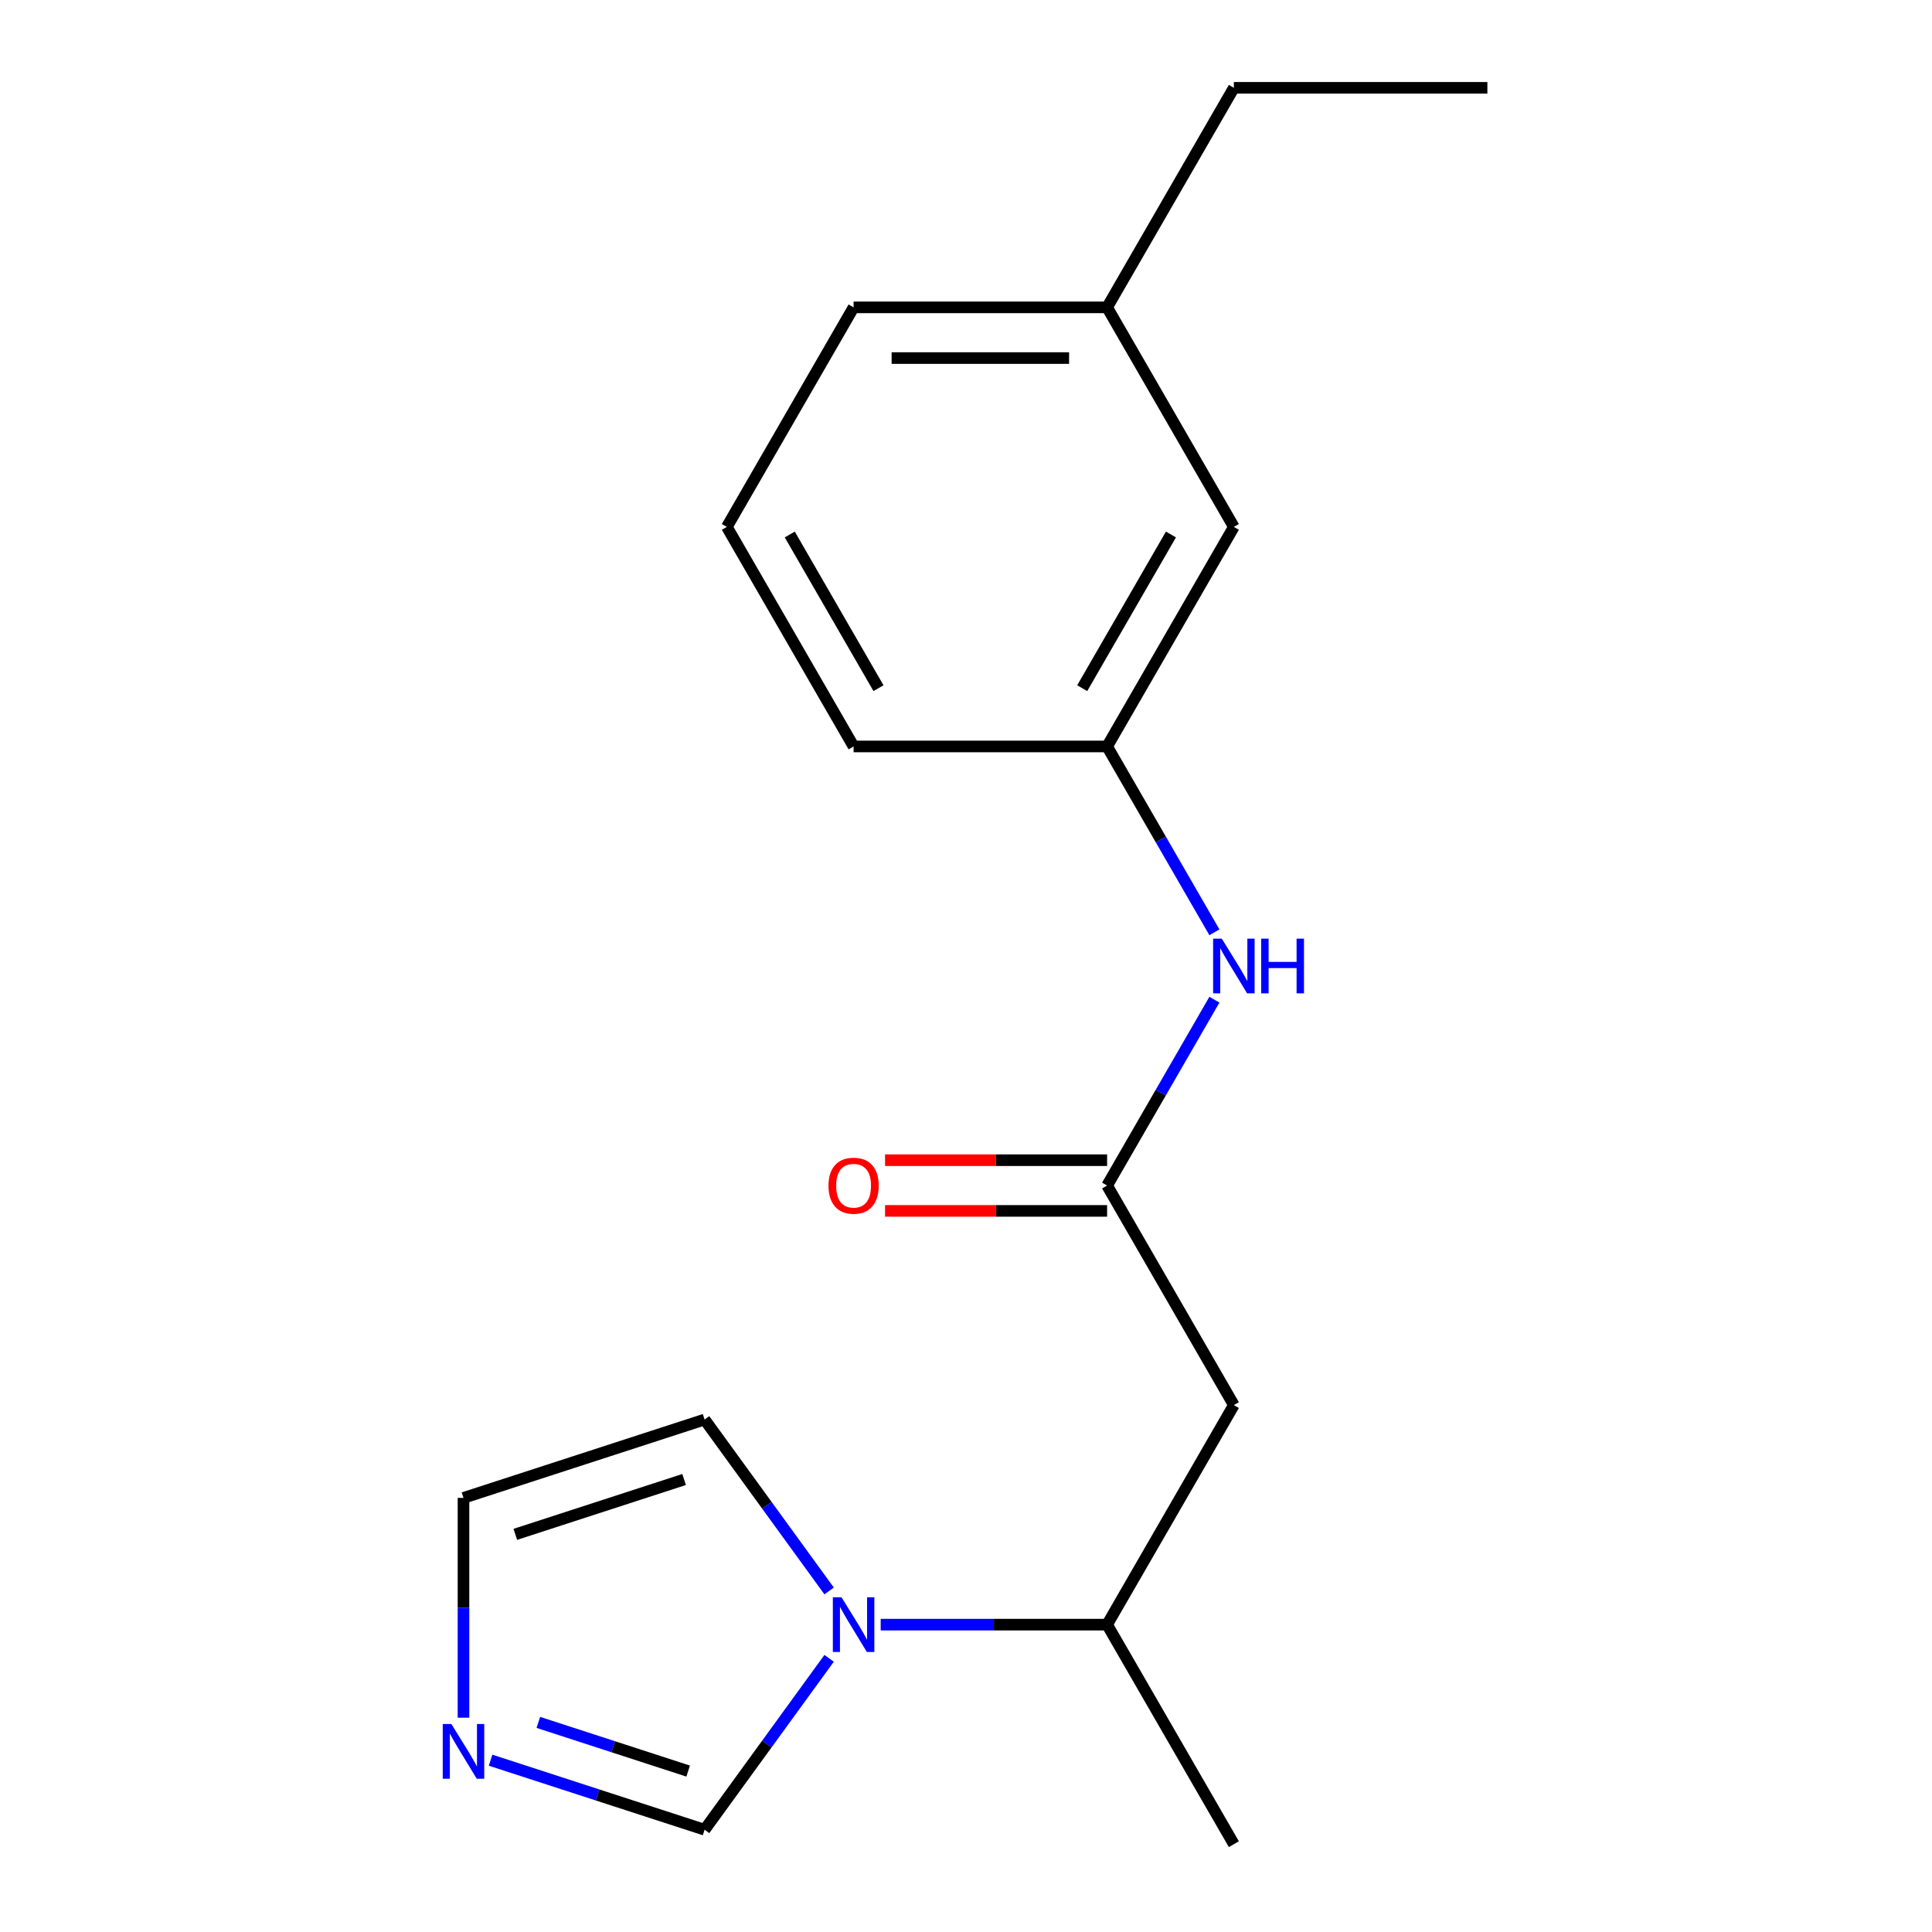 <?xml version='1.0' encoding='iso-8859-1'?>
<svg version='1.1' baseProfile='full'
              xmlns='http://www.w3.org/2000/svg'
                      xmlns:rdkit='http://www.rdkit.org/xml'
                      xmlns:xlink='http://www.w3.org/1999/xlink'
                  xml:space='preserve'
width='1000px' height='1000px' viewBox='0 0 1000 1000'>
<!-- END OF HEADER -->
<rect style='opacity:1.0;fill:#FFFFFF;stroke:none' width='1000' height='1000' x='0' y='0'> </rect>
<path class='bond-3' d='M 429.151,858.349 L 396.923,902.707' style='fill:none;fill-rule:evenodd;stroke:#0000FF;stroke-width:6px;stroke-linecap:butt;stroke-linejoin:miter;stroke-opacity:1' />
<path class='bond-3' d='M 396.923,902.707 L 364.695,947.065' style='fill:none;fill-rule:evenodd;stroke:#000000;stroke-width:6px;stroke-linecap:butt;stroke-linejoin:miter;stroke-opacity:1' />
<path class='bond-4' d='M 455.843,840.909 L 514.44,840.909' style='fill:none;fill-rule:evenodd;stroke:#0000FF;stroke-width:6px;stroke-linecap:butt;stroke-linejoin:miter;stroke-opacity:1' />
<path class='bond-4' d='M 514.44,840.909 L 573.038,840.909' style='fill:none;fill-rule:evenodd;stroke:#000000;stroke-width:6px;stroke-linecap:butt;stroke-linejoin:miter;stroke-opacity:1' />
<path class='bond-6' d='M 429.151,823.469 L 396.923,779.111' style='fill:none;fill-rule:evenodd;stroke:#0000FF;stroke-width:6px;stroke-linecap:butt;stroke-linejoin:miter;stroke-opacity:1' />
<path class='bond-6' d='M 396.923,779.111 L 364.695,734.753' style='fill:none;fill-rule:evenodd;stroke:#000000;stroke-width:6px;stroke-linecap:butt;stroke-linejoin:miter;stroke-opacity:1' />
<path class='bond-0' d='M 573.038,613.636 L 638.646,727.273' style='fill:none;fill-rule:evenodd;stroke:#000000;stroke-width:6px;stroke-linecap:butt;stroke-linejoin:miter;stroke-opacity:1' />
<path class='bond-5' d='M 573.038,613.636 L 600.808,565.538' style='fill:none;fill-rule:evenodd;stroke:#000000;stroke-width:6px;stroke-linecap:butt;stroke-linejoin:miter;stroke-opacity:1' />
<path class='bond-5' d='M 600.808,565.538 L 628.577,517.44' style='fill:none;fill-rule:evenodd;stroke:#0000FF;stroke-width:6px;stroke-linecap:butt;stroke-linejoin:miter;stroke-opacity:1' />
<path class='bond-8' d='M 573.038,600.515 L 515.57,600.515' style='fill:none;fill-rule:evenodd;stroke:#000000;stroke-width:6px;stroke-linecap:butt;stroke-linejoin:miter;stroke-opacity:1' />
<path class='bond-8' d='M 515.57,600.515 L 458.103,600.515' style='fill:none;fill-rule:evenodd;stroke:#FF0000;stroke-width:6px;stroke-linecap:butt;stroke-linejoin:miter;stroke-opacity:1' />
<path class='bond-8' d='M 573.038,626.758 L 515.57,626.758' style='fill:none;fill-rule:evenodd;stroke:#000000;stroke-width:6px;stroke-linecap:butt;stroke-linejoin:miter;stroke-opacity:1' />
<path class='bond-8' d='M 515.57,626.758 L 458.103,626.758' style='fill:none;fill-rule:evenodd;stroke:#FF0000;stroke-width:6px;stroke-linecap:butt;stroke-linejoin:miter;stroke-opacity:1' />
<path class='bond-1' d='M 638.646,727.273 L 573.038,840.909' style='fill:none;fill-rule:evenodd;stroke:#000000;stroke-width:6px;stroke-linecap:butt;stroke-linejoin:miter;stroke-opacity:1' />
<path class='bond-2' d='M 253.922,911.073 L 309.309,929.069' style='fill:none;fill-rule:evenodd;stroke:#0000FF;stroke-width:6px;stroke-linecap:butt;stroke-linejoin:miter;stroke-opacity:1' />
<path class='bond-2' d='M 309.309,929.069 L 364.695,947.065' style='fill:none;fill-rule:evenodd;stroke:#000000;stroke-width:6px;stroke-linecap:butt;stroke-linejoin:miter;stroke-opacity:1' />
<path class='bond-2' d='M 278.648,891.513 L 317.418,904.11' style='fill:none;fill-rule:evenodd;stroke:#0000FF;stroke-width:6px;stroke-linecap:butt;stroke-linejoin:miter;stroke-opacity:1' />
<path class='bond-2' d='M 317.418,904.11 L 356.189,916.707' style='fill:none;fill-rule:evenodd;stroke:#000000;stroke-width:6px;stroke-linecap:butt;stroke-linejoin:miter;stroke-opacity:1' />
<path class='bond-18' d='M 239.902,889.077 L 239.902,832.189' style='fill:none;fill-rule:evenodd;stroke:#0000FF;stroke-width:6px;stroke-linecap:butt;stroke-linejoin:miter;stroke-opacity:1' />
<path class='bond-18' d='M 239.902,832.189 L 239.902,775.301' style='fill:none;fill-rule:evenodd;stroke:#000000;stroke-width:6px;stroke-linecap:butt;stroke-linejoin:miter;stroke-opacity:1' />
<path class='bond-14' d='M 573.038,840.909 L 638.646,954.545' style='fill:none;fill-rule:evenodd;stroke:#000000;stroke-width:6px;stroke-linecap:butt;stroke-linejoin:miter;stroke-opacity:1' />
<path class='bond-9' d='M 628.577,482.56 L 600.808,434.462' style='fill:none;fill-rule:evenodd;stroke:#0000FF;stroke-width:6px;stroke-linecap:butt;stroke-linejoin:miter;stroke-opacity:1' />
<path class='bond-9' d='M 600.808,434.462 L 573.038,386.364' style='fill:none;fill-rule:evenodd;stroke:#000000;stroke-width:6px;stroke-linecap:butt;stroke-linejoin:miter;stroke-opacity:1' />
<path class='bond-7' d='M 364.695,734.753 L 239.902,775.301' style='fill:none;fill-rule:evenodd;stroke:#000000;stroke-width:6px;stroke-linecap:butt;stroke-linejoin:miter;stroke-opacity:1' />
<path class='bond-7' d='M 354.086,765.794 L 266.73,794.178' style='fill:none;fill-rule:evenodd;stroke:#000000;stroke-width:6px;stroke-linecap:butt;stroke-linejoin:miter;stroke-opacity:1' />
<path class='bond-10' d='M 573.038,386.364 L 638.646,272.727' style='fill:none;fill-rule:evenodd;stroke:#000000;stroke-width:6px;stroke-linecap:butt;stroke-linejoin:miter;stroke-opacity:1' />
<path class='bond-10' d='M 560.152,356.197 L 606.078,276.651' style='fill:none;fill-rule:evenodd;stroke:#000000;stroke-width:6px;stroke-linecap:butt;stroke-linejoin:miter;stroke-opacity:1' />
<path class='bond-13' d='M 573.038,386.364 L 441.822,386.364' style='fill:none;fill-rule:evenodd;stroke:#000000;stroke-width:6px;stroke-linecap:butt;stroke-linejoin:miter;stroke-opacity:1' />
<path class='bond-11' d='M 638.646,272.727 L 573.038,159.091' style='fill:none;fill-rule:evenodd;stroke:#000000;stroke-width:6px;stroke-linecap:butt;stroke-linejoin:miter;stroke-opacity:1' />
<path class='bond-16' d='M 573.038,159.091 L 638.646,45.455' style='fill:none;fill-rule:evenodd;stroke:#000000;stroke-width:6px;stroke-linecap:butt;stroke-linejoin:miter;stroke-opacity:1' />
<path class='bond-19' d='M 573.038,159.091 L 441.822,159.091' style='fill:none;fill-rule:evenodd;stroke:#000000;stroke-width:6px;stroke-linecap:butt;stroke-linejoin:miter;stroke-opacity:1' />
<path class='bond-19' d='M 553.356,185.334 L 461.505,185.334' style='fill:none;fill-rule:evenodd;stroke:#000000;stroke-width:6px;stroke-linecap:butt;stroke-linejoin:miter;stroke-opacity:1' />
<path class='bond-12' d='M 376.214,272.727 L 441.822,386.364' style='fill:none;fill-rule:evenodd;stroke:#000000;stroke-width:6px;stroke-linecap:butt;stroke-linejoin:miter;stroke-opacity:1' />
<path class='bond-12' d='M 408.783,276.651 L 454.708,356.197' style='fill:none;fill-rule:evenodd;stroke:#000000;stroke-width:6px;stroke-linecap:butt;stroke-linejoin:miter;stroke-opacity:1' />
<path class='bond-15' d='M 376.214,272.727 L 441.822,159.091' style='fill:none;fill-rule:evenodd;stroke:#000000;stroke-width:6px;stroke-linecap:butt;stroke-linejoin:miter;stroke-opacity:1' />
<path class='bond-17' d='M 638.646,45.455 L 769.862,45.455' style='fill:none;fill-rule:evenodd;stroke:#000000;stroke-width:6px;stroke-linecap:butt;stroke-linejoin:miter;stroke-opacity:1' />
<path  class='atom-0' d='M 435.562 826.749
L 444.842 841.749
Q 445.762 843.229, 447.242 845.909
Q 448.722 848.589, 448.802 848.749
L 448.802 826.749
L 452.562 826.749
L 452.562 855.069
L 448.682 855.069
L 438.722 838.669
Q 437.562 836.749, 436.322 834.549
Q 435.122 832.349, 434.762 831.669
L 434.762 855.069
L 431.082 855.069
L 431.082 826.749
L 435.562 826.749
' fill='#0000FF'/>
<path  class='atom-3' d='M 233.642 892.357
L 242.922 907.357
Q 243.842 908.837, 245.322 911.517
Q 246.802 914.197, 246.882 914.357
L 246.882 892.357
L 250.642 892.357
L 250.642 920.677
L 246.762 920.677
L 236.802 904.277
Q 235.642 902.357, 234.402 900.157
Q 233.202 897.957, 232.842 897.277
L 232.842 920.677
L 229.162 920.677
L 229.162 892.357
L 233.642 892.357
' fill='#0000FF'/>
<path  class='atom-6' d='M 632.386 485.84
L 641.666 500.84
Q 642.586 502.32, 644.066 505
Q 645.546 507.68, 645.626 507.84
L 645.626 485.84
L 649.386 485.84
L 649.386 514.16
L 645.506 514.16
L 635.546 497.76
Q 634.386 495.84, 633.146 493.64
Q 631.946 491.44, 631.586 490.76
L 631.586 514.16
L 627.906 514.16
L 627.906 485.84
L 632.386 485.84
' fill='#0000FF'/>
<path  class='atom-6' d='M 652.786 485.84
L 656.626 485.84
L 656.626 497.88
L 671.106 497.88
L 671.106 485.84
L 674.946 485.84
L 674.946 514.16
L 671.106 514.16
L 671.106 501.08
L 656.626 501.08
L 656.626 514.16
L 652.786 514.16
L 652.786 485.84
' fill='#0000FF'/>
<path  class='atom-9' d='M 428.822 613.716
Q 428.822 606.916, 432.182 603.116
Q 435.542 599.316, 441.822 599.316
Q 448.102 599.316, 451.462 603.116
Q 454.822 606.916, 454.822 613.716
Q 454.822 620.596, 451.422 624.516
Q 448.022 628.396, 441.822 628.396
Q 435.582 628.396, 432.182 624.516
Q 428.822 620.636, 428.822 613.716
M 441.822 625.196
Q 446.142 625.196, 448.462 622.316
Q 450.822 619.396, 450.822 613.716
Q 450.822 608.156, 448.462 605.356
Q 446.142 602.516, 441.822 602.516
Q 437.502 602.516, 435.142 605.316
Q 432.822 608.116, 432.822 613.716
Q 432.822 619.436, 435.142 622.316
Q 437.502 625.196, 441.822 625.196
' fill='#FF0000'/>
</svg>

